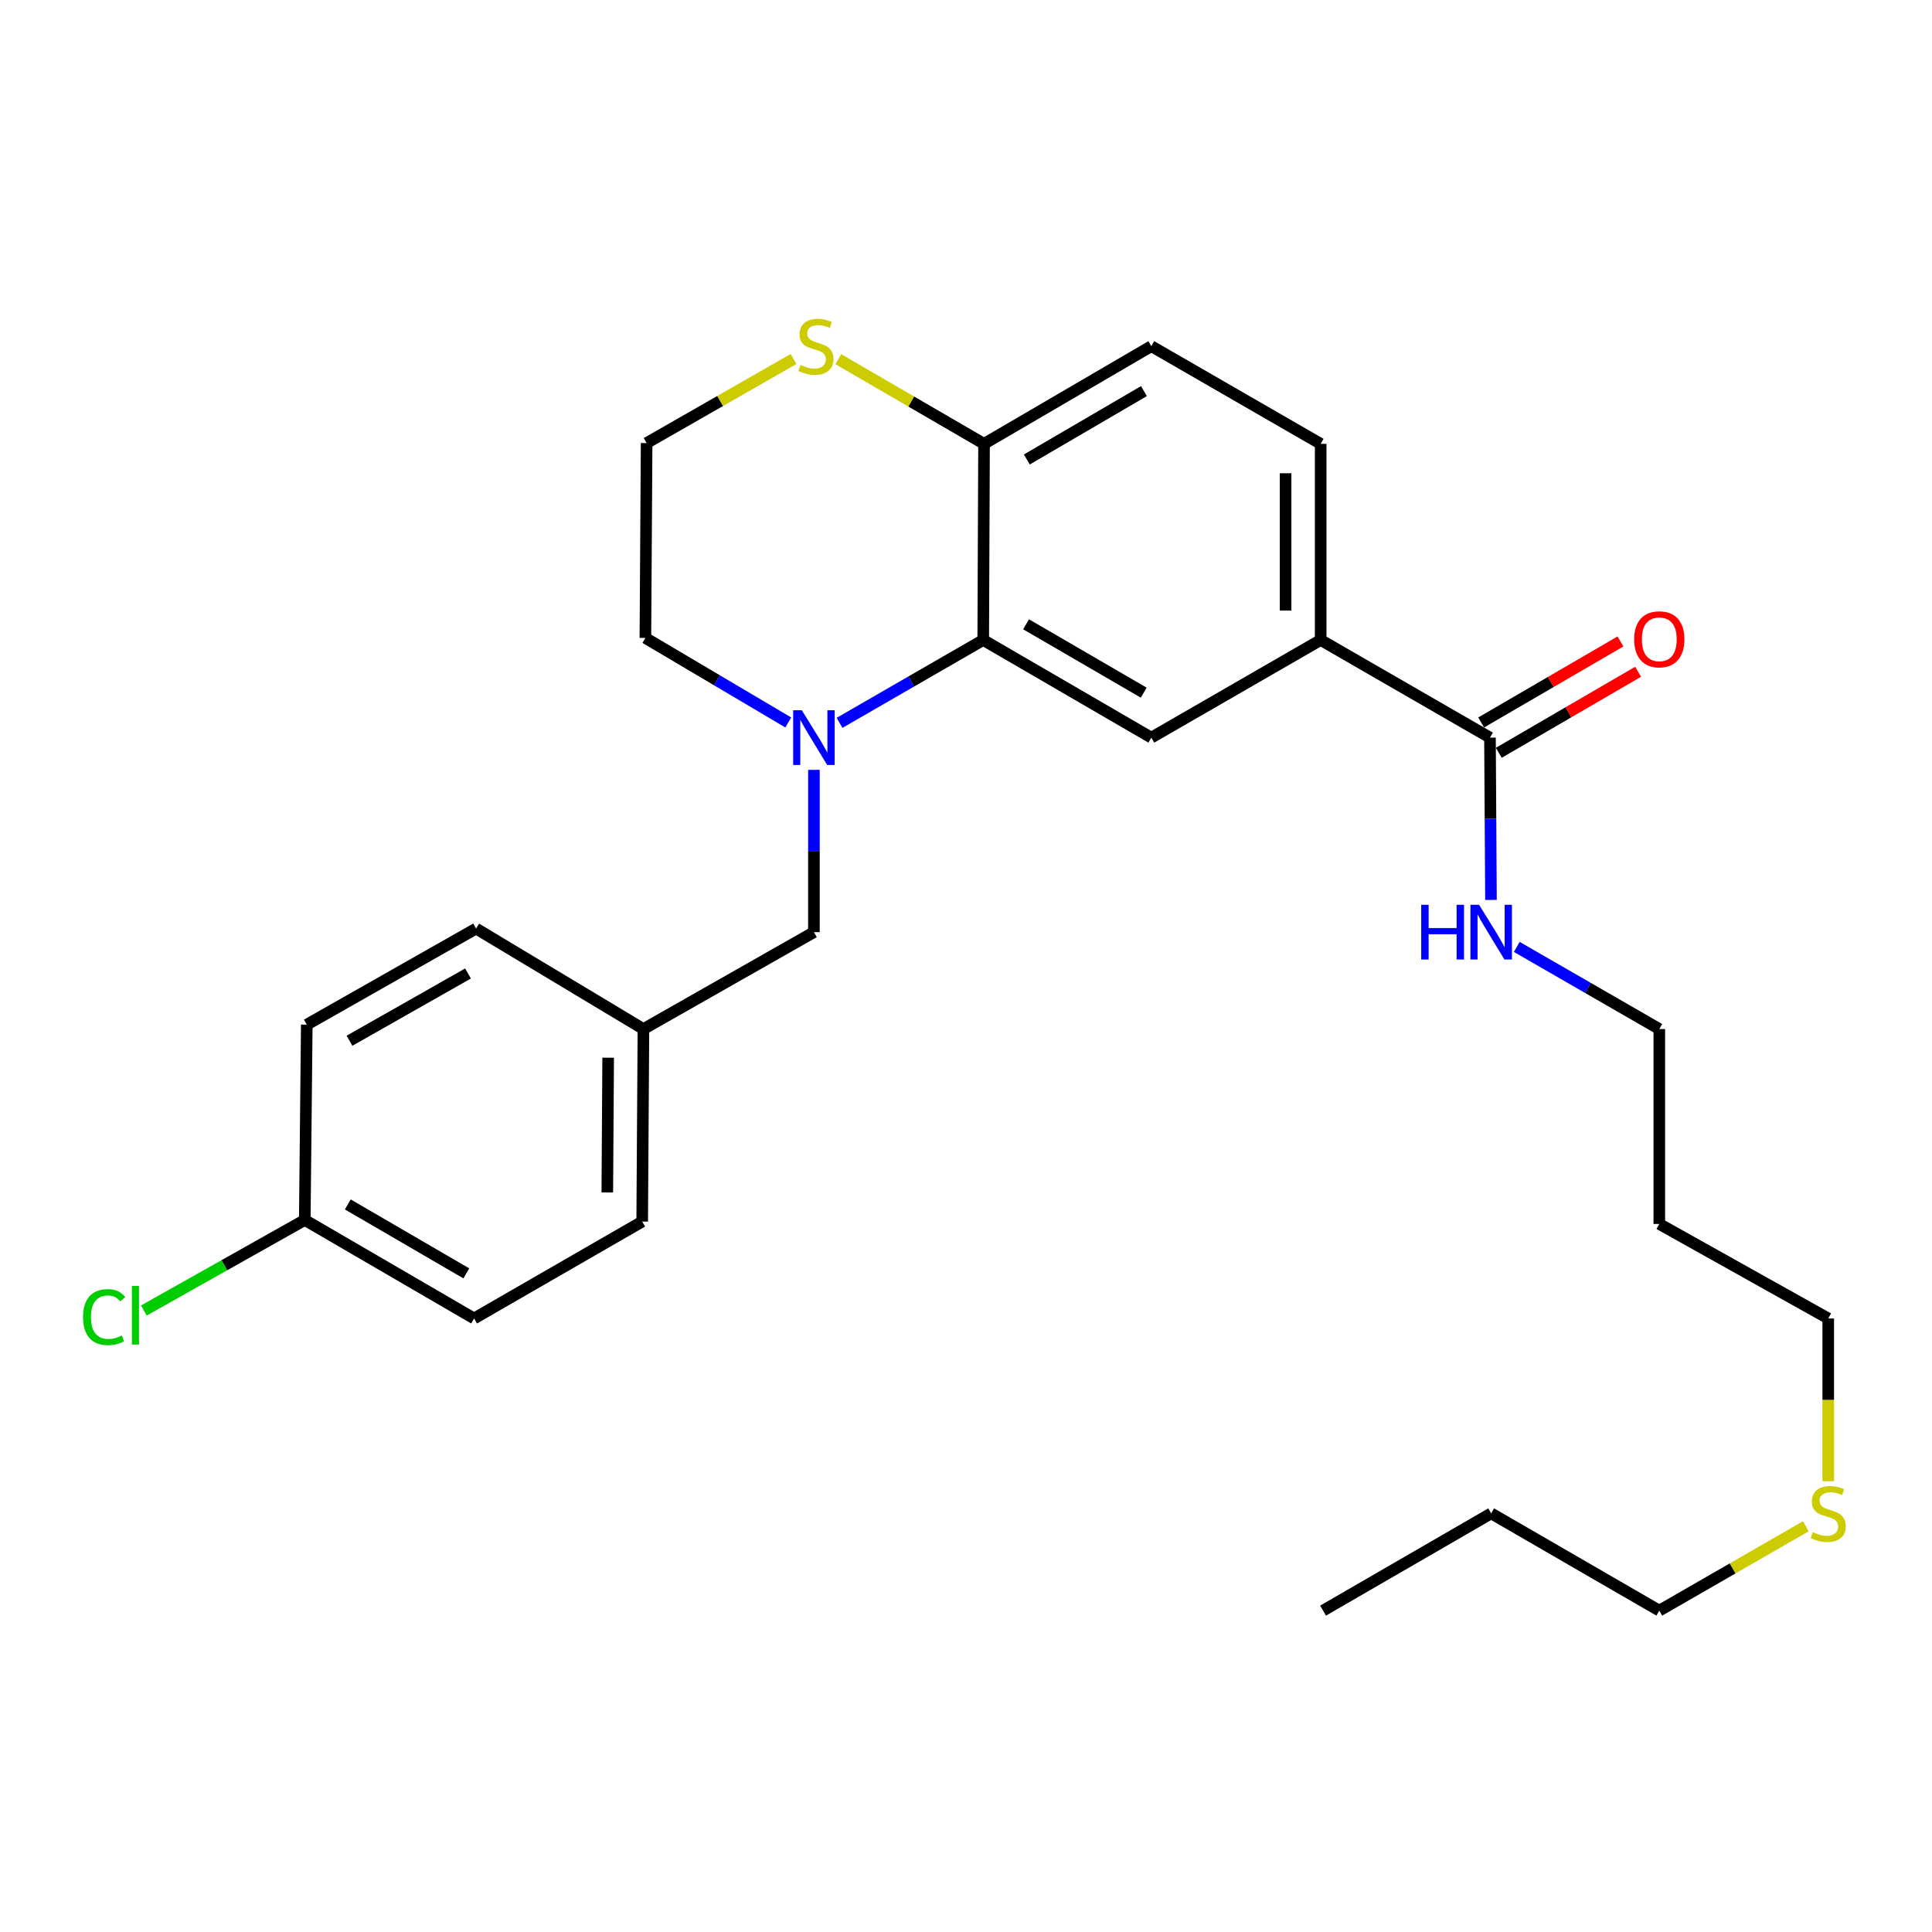 <?xml version='1.0' encoding='iso-8859-1'?>
<svg version='1.1' baseProfile='full'
              xmlns='http://www.w3.org/2000/svg'
                      xmlns:rdkit='http://www.rdkit.org/xml'
                      xmlns:xlink='http://www.w3.org/1999/xlink'
                  xml:space='preserve'
width='1000px' height='1000px' viewBox='0 0 1000 1000'>
<!-- END OF HEADER -->
<rect style='opacity:1.0;fill:#FFFFFF;stroke:none' width='1000' height='1000' x='0' y='0'> </rect>
<path class='bond-0' d='M 434.552,374.145 L 471.734,352.699' style='fill:none;fill-rule:evenodd;stroke:#0000FF;stroke-width:6px;stroke-linecap:butt;stroke-linejoin:miter;stroke-opacity:1' />
<path class='bond-0' d='M 471.734,352.699 L 508.916,331.254' style='fill:none;fill-rule:evenodd;stroke:#000000;stroke-width:6px;stroke-linecap:butt;stroke-linejoin:miter;stroke-opacity:1' />
<path class='bond-5' d='M 421.283,398.475 L 421.283,440.479' style='fill:none;fill-rule:evenodd;stroke:#0000FF;stroke-width:6px;stroke-linecap:butt;stroke-linejoin:miter;stroke-opacity:1' />
<path class='bond-5' d='M 421.283,440.479 L 421.283,482.482' style='fill:none;fill-rule:evenodd;stroke:#000000;stroke-width:6px;stroke-linecap:butt;stroke-linejoin:miter;stroke-opacity:1' />
<path class='bond-12' d='M 408.01,373.947 L 371.032,352.076' style='fill:none;fill-rule:evenodd;stroke:#0000FF;stroke-width:6px;stroke-linecap:butt;stroke-linejoin:miter;stroke-opacity:1' />
<path class='bond-12' d='M 371.032,352.076 L 334.054,330.205' style='fill:none;fill-rule:evenodd;stroke:#000000;stroke-width:6px;stroke-linecap:butt;stroke-linejoin:miter;stroke-opacity:1' />
<path class='bond-1' d='M 508.916,331.254 L 595.923,381.798' style='fill:none;fill-rule:evenodd;stroke:#000000;stroke-width:6px;stroke-linecap:butt;stroke-linejoin:miter;stroke-opacity:1' />
<path class='bond-1' d='M 531.087,323.136 L 591.992,358.517' style='fill:none;fill-rule:evenodd;stroke:#000000;stroke-width:6px;stroke-linecap:butt;stroke-linejoin:miter;stroke-opacity:1' />
<path class='bond-4' d='M 508.916,331.254 L 509.339,229.732' style='fill:none;fill-rule:evenodd;stroke:#000000;stroke-width:6px;stroke-linecap:butt;stroke-linejoin:miter;stroke-opacity:1' />
<path class='bond-3' d='M 595.923,381.798 L 683.575,331.254' style='fill:none;fill-rule:evenodd;stroke:#000000;stroke-width:6px;stroke-linecap:butt;stroke-linejoin:miter;stroke-opacity:1' />
<path class='bond-2' d='M 771.208,381.798 L 683.575,331.254' style='fill:none;fill-rule:evenodd;stroke:#000000;stroke-width:6px;stroke-linecap:butt;stroke-linejoin:miter;stroke-opacity:1' />
<path class='bond-7' d='M 775.772,389.645 L 811.826,368.674' style='fill:none;fill-rule:evenodd;stroke:#000000;stroke-width:6px;stroke-linecap:butt;stroke-linejoin:miter;stroke-opacity:1' />
<path class='bond-7' d='M 811.826,368.674 L 847.88,347.703' style='fill:none;fill-rule:evenodd;stroke:#FF0000;stroke-width:6px;stroke-linecap:butt;stroke-linejoin:miter;stroke-opacity:1' />
<path class='bond-7' d='M 766.644,373.951 L 802.698,352.98' style='fill:none;fill-rule:evenodd;stroke:#000000;stroke-width:6px;stroke-linecap:butt;stroke-linejoin:miter;stroke-opacity:1' />
<path class='bond-7' d='M 802.698,352.98 L 838.751,332.009' style='fill:none;fill-rule:evenodd;stroke:#FF0000;stroke-width:6px;stroke-linecap:butt;stroke-linejoin:miter;stroke-opacity:1' />
<path class='bond-10' d='M 771.208,381.798 L 771.469,423.802' style='fill:none;fill-rule:evenodd;stroke:#000000;stroke-width:6px;stroke-linecap:butt;stroke-linejoin:miter;stroke-opacity:1' />
<path class='bond-10' d='M 771.469,423.802 L 771.73,465.805' style='fill:none;fill-rule:evenodd;stroke:#0000FF;stroke-width:6px;stroke-linecap:butt;stroke-linejoin:miter;stroke-opacity:1' />
<path class='bond-29' d='M 683.575,331.254 L 683.575,229.732' style='fill:none;fill-rule:evenodd;stroke:#000000;stroke-width:6px;stroke-linecap:butt;stroke-linejoin:miter;stroke-opacity:1' />
<path class='bond-29' d='M 665.42,316.026 L 665.42,244.96' style='fill:none;fill-rule:evenodd;stroke:#000000;stroke-width:6px;stroke-linecap:butt;stroke-linejoin:miter;stroke-opacity:1' />
<path class='bond-9' d='M 509.339,229.732 L 595.923,179.178' style='fill:none;fill-rule:evenodd;stroke:#000000;stroke-width:6px;stroke-linecap:butt;stroke-linejoin:miter;stroke-opacity:1' />
<path class='bond-9' d='M 531.482,237.828 L 592.09,202.44' style='fill:none;fill-rule:evenodd;stroke:#000000;stroke-width:6px;stroke-linecap:butt;stroke-linejoin:miter;stroke-opacity:1' />
<path class='bond-27' d='M 509.339,229.732 L 471.629,207.824' style='fill:none;fill-rule:evenodd;stroke:#000000;stroke-width:6px;stroke-linecap:butt;stroke-linejoin:miter;stroke-opacity:1' />
<path class='bond-27' d='M 471.629,207.824 L 433.918,185.915' style='fill:none;fill-rule:evenodd;stroke:#CCCC00;stroke-width:6px;stroke-linecap:butt;stroke-linejoin:miter;stroke-opacity:1' />
<path class='bond-11' d='M 421.283,482.482 L 333.036,532.633' style='fill:none;fill-rule:evenodd;stroke:#000000;stroke-width:6px;stroke-linecap:butt;stroke-linejoin:miter;stroke-opacity:1' />
<path class='bond-6' d='M 410.718,185.819 L 372.704,207.574' style='fill:none;fill-rule:evenodd;stroke:#CCCC00;stroke-width:6px;stroke-linecap:butt;stroke-linejoin:miter;stroke-opacity:1' />
<path class='bond-6' d='M 372.704,207.574 L 334.69,229.329' style='fill:none;fill-rule:evenodd;stroke:#000000;stroke-width:6px;stroke-linecap:butt;stroke-linejoin:miter;stroke-opacity:1' />
<path class='bond-8' d='M 683.575,229.732 L 595.923,179.178' style='fill:none;fill-rule:evenodd;stroke:#000000;stroke-width:6px;stroke-linecap:butt;stroke-linejoin:miter;stroke-opacity:1' />
<path class='bond-22' d='M 785.084,490.119 L 821.967,511.376' style='fill:none;fill-rule:evenodd;stroke:#0000FF;stroke-width:6px;stroke-linecap:butt;stroke-linejoin:miter;stroke-opacity:1' />
<path class='bond-22' d='M 821.967,511.376 L 858.85,532.633' style='fill:none;fill-rule:evenodd;stroke:#000000;stroke-width:6px;stroke-linecap:butt;stroke-linejoin:miter;stroke-opacity:1' />
<path class='bond-17' d='M 333.036,532.633 L 246.422,480.626' style='fill:none;fill-rule:evenodd;stroke:#000000;stroke-width:6px;stroke-linecap:butt;stroke-linejoin:miter;stroke-opacity:1' />
<path class='bond-18' d='M 333.036,532.633 L 332.4,632.279' style='fill:none;fill-rule:evenodd;stroke:#000000;stroke-width:6px;stroke-linecap:butt;stroke-linejoin:miter;stroke-opacity:1' />
<path class='bond-18' d='M 314.785,547.464 L 314.34,617.216' style='fill:none;fill-rule:evenodd;stroke:#000000;stroke-width:6px;stroke-linecap:butt;stroke-linejoin:miter;stroke-opacity:1' />
<path class='bond-14' d='M 334.054,330.205 L 334.69,229.329' style='fill:none;fill-rule:evenodd;stroke:#000000;stroke-width:6px;stroke-linecap:butt;stroke-linejoin:miter;stroke-opacity:1' />
<path class='bond-13' d='M 157.751,631.462 L 245.383,682.439' style='fill:none;fill-rule:evenodd;stroke:#000000;stroke-width:6px;stroke-linecap:butt;stroke-linejoin:miter;stroke-opacity:1' />
<path class='bond-13' d='M 180.025,623.415 L 241.367,659.099' style='fill:none;fill-rule:evenodd;stroke:#000000;stroke-width:6px;stroke-linecap:butt;stroke-linejoin:miter;stroke-opacity:1' />
<path class='bond-15' d='M 157.751,631.462 L 116.106,654.889' style='fill:none;fill-rule:evenodd;stroke:#000000;stroke-width:6px;stroke-linecap:butt;stroke-linejoin:miter;stroke-opacity:1' />
<path class='bond-15' d='M 116.106,654.889 L 74.462,678.316' style='fill:none;fill-rule:evenodd;stroke:#00CC00;stroke-width:6px;stroke-linecap:butt;stroke-linejoin:miter;stroke-opacity:1' />
<path class='bond-28' d='M 157.751,631.462 L 158.789,530.353' style='fill:none;fill-rule:evenodd;stroke:#000000;stroke-width:6px;stroke-linecap:butt;stroke-linejoin:miter;stroke-opacity:1' />
<path class='bond-16' d='M 946.291,766.674 L 946.291,724.556' style='fill:none;fill-rule:evenodd;stroke:#CCCC00;stroke-width:6px;stroke-linecap:butt;stroke-linejoin:miter;stroke-opacity:1' />
<path class='bond-16' d='M 946.291,724.556 L 946.291,682.439' style='fill:none;fill-rule:evenodd;stroke:#000000;stroke-width:6px;stroke-linecap:butt;stroke-linejoin:miter;stroke-opacity:1' />
<path class='bond-24' d='M 934.689,789.995 L 896.77,811.827' style='fill:none;fill-rule:evenodd;stroke:#CCCC00;stroke-width:6px;stroke-linecap:butt;stroke-linejoin:miter;stroke-opacity:1' />
<path class='bond-24' d='M 896.77,811.827 L 858.85,833.658' style='fill:none;fill-rule:evenodd;stroke:#000000;stroke-width:6px;stroke-linecap:butt;stroke-linejoin:miter;stroke-opacity:1' />
<path class='bond-20' d='M 246.422,480.626 L 158.789,530.353' style='fill:none;fill-rule:evenodd;stroke:#000000;stroke-width:6px;stroke-linecap:butt;stroke-linejoin:miter;stroke-opacity:1' />
<path class='bond-20' d='M 242.237,503.876 L 180.895,538.685' style='fill:none;fill-rule:evenodd;stroke:#000000;stroke-width:6px;stroke-linecap:butt;stroke-linejoin:miter;stroke-opacity:1' />
<path class='bond-19' d='M 332.4,632.279 L 245.383,682.439' style='fill:none;fill-rule:evenodd;stroke:#000000;stroke-width:6px;stroke-linecap:butt;stroke-linejoin:miter;stroke-opacity:1' />
<path class='bond-21' d='M 858.85,633.519 L 858.85,532.633' style='fill:none;fill-rule:evenodd;stroke:#000000;stroke-width:6px;stroke-linecap:butt;stroke-linejoin:miter;stroke-opacity:1' />
<path class='bond-23' d='M 858.85,633.519 L 946.291,682.439' style='fill:none;fill-rule:evenodd;stroke:#000000;stroke-width:6px;stroke-linecap:butt;stroke-linejoin:miter;stroke-opacity:1' />
<path class='bond-25' d='M 858.85,833.658 L 771.833,783.315' style='fill:none;fill-rule:evenodd;stroke:#000000;stroke-width:6px;stroke-linecap:butt;stroke-linejoin:miter;stroke-opacity:1' />
<path class='bond-26' d='M 771.833,783.315 L 684.816,833.658' style='fill:none;fill-rule:evenodd;stroke:#000000;stroke-width:6px;stroke-linecap:butt;stroke-linejoin:miter;stroke-opacity:1' />
<path  class='atom-0' d='M 415.023 367.638
L 424.303 382.638
Q 425.223 384.118, 426.703 386.798
Q 428.183 389.478, 428.263 389.638
L 428.263 367.638
L 432.023 367.638
L 432.023 395.958
L 428.143 395.958
L 418.183 379.558
Q 417.023 377.638, 415.783 375.438
Q 414.583 373.238, 414.223 372.558
L 414.223 395.958
L 410.543 395.958
L 410.543 367.638
L 415.023 367.638
' fill='#0000FF'/>
<path  class='atom-7' d='M 414.322 188.898
Q 414.642 189.018, 415.962 189.578
Q 417.282 190.138, 418.722 190.498
Q 420.202 190.818, 421.642 190.818
Q 424.322 190.818, 425.882 189.538
Q 427.442 188.218, 427.442 185.938
Q 427.442 184.378, 426.642 183.418
Q 425.882 182.458, 424.682 181.938
Q 423.482 181.418, 421.482 180.818
Q 418.962 180.058, 417.442 179.338
Q 415.962 178.618, 414.882 177.098
Q 413.842 175.578, 413.842 173.018
Q 413.842 169.458, 416.242 167.258
Q 418.682 165.058, 423.482 165.058
Q 426.762 165.058, 430.482 166.618
L 429.562 169.698
Q 426.162 168.298, 423.602 168.298
Q 420.842 168.298, 419.322 169.458
Q 417.802 170.578, 417.842 172.538
Q 417.842 174.058, 418.602 174.978
Q 419.402 175.898, 420.522 176.418
Q 421.682 176.938, 423.602 177.538
Q 426.162 178.338, 427.682 179.138
Q 429.202 179.938, 430.282 181.578
Q 431.402 183.178, 431.402 185.938
Q 431.402 189.858, 428.762 191.978
Q 426.162 194.058, 421.802 194.058
Q 419.282 194.058, 417.362 193.498
Q 415.482 192.978, 413.242 192.058
L 414.322 188.898
' fill='#CCCC00'/>
<path  class='atom-8' d='M 845.85 330.9
Q 845.85 324.1, 849.21 320.3
Q 852.57 316.5, 858.85 316.5
Q 865.13 316.5, 868.49 320.3
Q 871.85 324.1, 871.85 330.9
Q 871.85 337.78, 868.45 341.7
Q 865.05 345.58, 858.85 345.58
Q 852.61 345.58, 849.21 341.7
Q 845.85 337.82, 845.85 330.9
M 858.85 342.38
Q 863.17 342.38, 865.49 339.5
Q 867.85 336.58, 867.85 330.9
Q 867.85 325.34, 865.49 322.54
Q 863.17 319.7, 858.85 319.7
Q 854.53 319.7, 852.17 322.5
Q 849.85 325.3, 849.85 330.9
Q 849.85 336.62, 852.17 339.5
Q 854.53 342.38, 858.85 342.38
' fill='#FF0000'/>
<path  class='atom-11' d='M 735.613 468.322
L 739.453 468.322
L 739.453 480.362
L 753.933 480.362
L 753.933 468.322
L 757.773 468.322
L 757.773 496.642
L 753.933 496.642
L 753.933 483.562
L 739.453 483.562
L 739.453 496.642
L 735.613 496.642
L 735.613 468.322
' fill='#0000FF'/>
<path  class='atom-11' d='M 765.573 468.322
L 774.853 483.322
Q 775.773 484.802, 777.253 487.482
Q 778.733 490.162, 778.813 490.322
L 778.813 468.322
L 782.573 468.322
L 782.573 496.642
L 778.693 496.642
L 768.733 480.242
Q 767.573 478.322, 766.333 476.122
Q 765.133 473.922, 764.773 473.242
L 764.773 496.642
L 761.093 496.642
L 761.093 468.322
L 765.573 468.322
' fill='#0000FF'/>
<path  class='atom-16' d='M 42.988 681.745
Q 42.988 674.705, 46.268 671.025
Q 49.588 667.305, 55.868 667.305
Q 61.708 667.305, 64.828 671.425
L 62.188 673.585
Q 59.908 670.585, 55.868 670.585
Q 51.588 670.585, 49.308 673.465
Q 47.068 676.305, 47.068 681.745
Q 47.068 687.345, 49.388 690.225
Q 51.748 693.105, 56.308 693.105
Q 59.428 693.105, 63.068 691.225
L 64.188 694.225
Q 62.708 695.185, 60.468 695.745
Q 58.228 696.305, 55.748 696.305
Q 49.588 696.305, 46.268 692.545
Q 42.988 688.785, 42.988 681.745
' fill='#00CC00'/>
<path  class='atom-16' d='M 68.268 665.585
L 71.948 665.585
L 71.948 695.945
L 68.268 695.945
L 68.268 665.585
' fill='#00CC00'/>
<path  class='atom-17' d='M 938.291 793.035
Q 938.611 793.155, 939.931 793.715
Q 941.251 794.275, 942.691 794.635
Q 944.171 794.955, 945.611 794.955
Q 948.291 794.955, 949.851 793.675
Q 951.411 792.355, 951.411 790.075
Q 951.411 788.515, 950.611 787.555
Q 949.851 786.595, 948.651 786.075
Q 947.451 785.555, 945.451 784.955
Q 942.931 784.195, 941.411 783.475
Q 939.931 782.755, 938.851 781.235
Q 937.811 779.715, 937.811 777.155
Q 937.811 773.595, 940.211 771.395
Q 942.651 769.195, 947.451 769.195
Q 950.731 769.195, 954.451 770.755
L 953.531 773.835
Q 950.131 772.435, 947.571 772.435
Q 944.811 772.435, 943.291 773.595
Q 941.771 774.715, 941.811 776.675
Q 941.811 778.195, 942.571 779.115
Q 943.371 780.035, 944.491 780.555
Q 945.651 781.075, 947.571 781.675
Q 950.131 782.475, 951.651 783.275
Q 953.171 784.075, 954.251 785.715
Q 955.371 787.315, 955.371 790.075
Q 955.371 793.995, 952.731 796.115
Q 950.131 798.195, 945.771 798.195
Q 943.251 798.195, 941.331 797.635
Q 939.451 797.115, 937.211 796.195
L 938.291 793.035
' fill='#CCCC00'/>
</svg>
